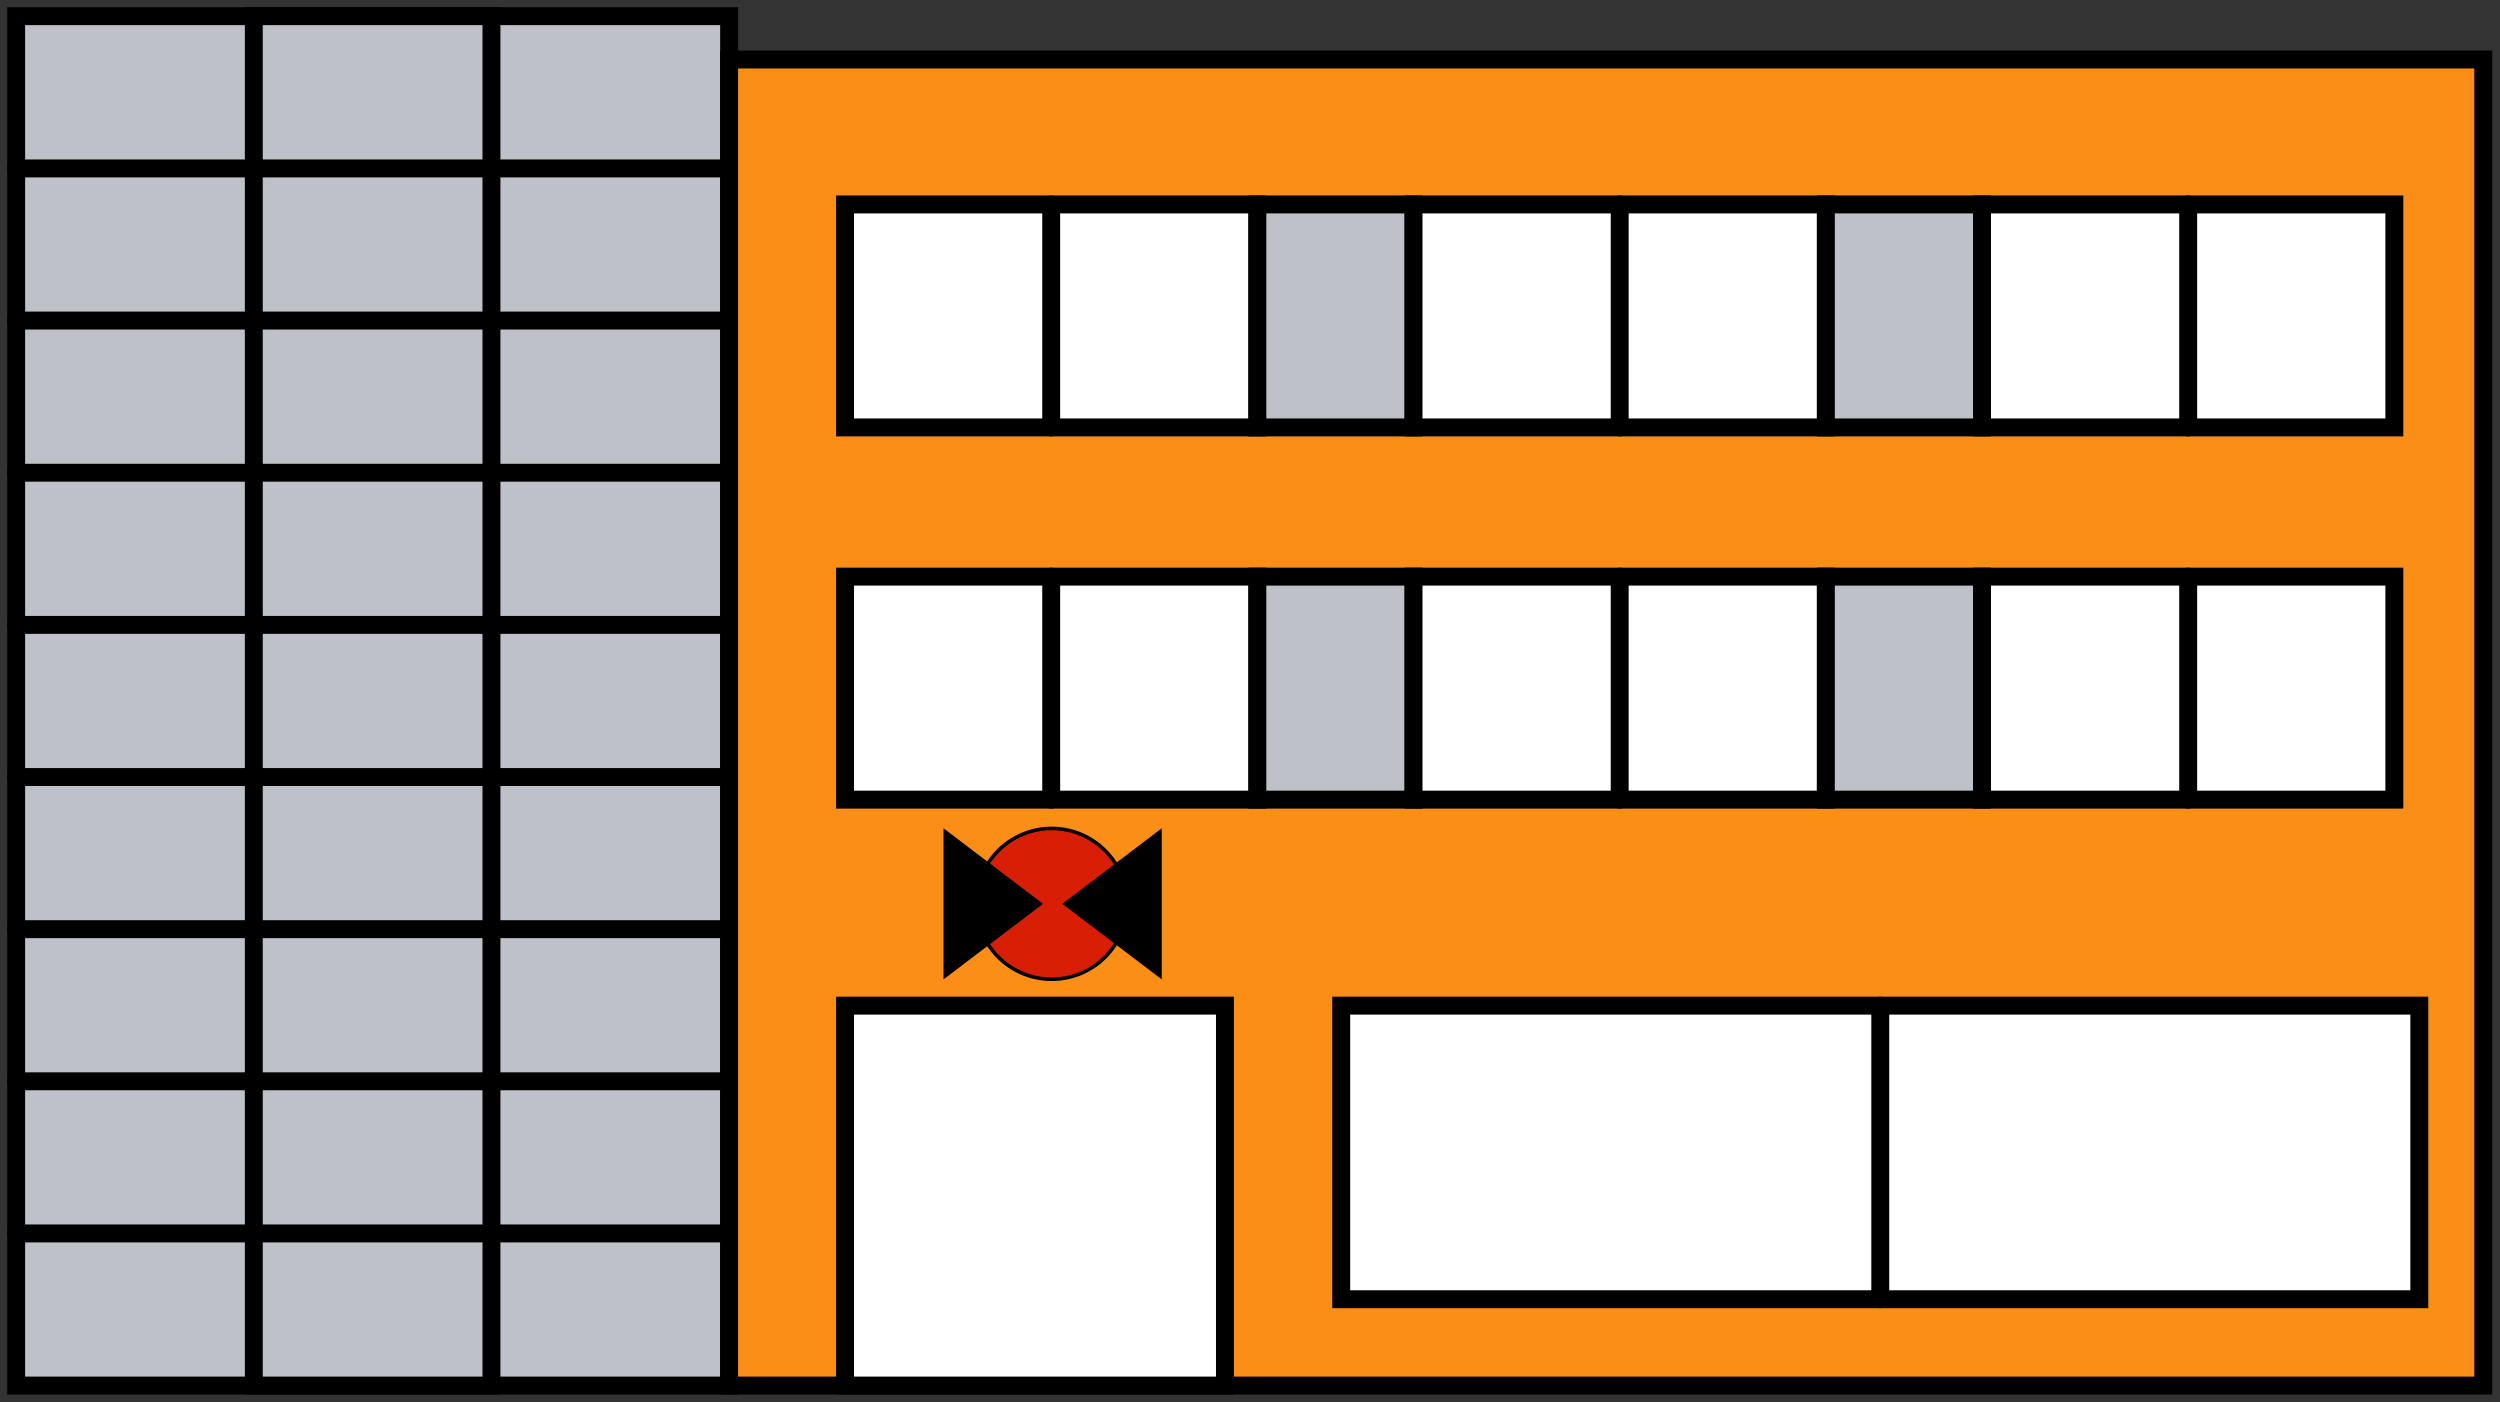 <?xml version="1.0" encoding="UTF-8" standalone="no"?><!DOCTYPE svg PUBLIC "-//W3C//DTD SVG 1.1//EN" "http://www.w3.org/Graphics/SVG/1.1/DTD/svg11.dtd"><svg width="100%" height="100%" viewBox="0 0 2906 1630" version="1.1" xmlns="http://www.w3.org/2000/svg" xmlns:xlink="http://www.w3.org/1999/xlink" xml:space="preserve" xmlns:serif="http://www.serif.com/" style="fill-rule:evenodd;clip-rule:evenodd;stroke-linecap:round;stroke-miterlimit:1.5;"><rect x="0" y="0" width="2906" height="1630" fill="#333333" stroke="none"/><g><g id="left-wing" serif:id="left wing"><rect id="left-wing1" serif:id="left wing" x="18.779" y="18.779" width="828.746" height="1591.81" style="fill:#bec1c8;stroke:#000;stroke-width:20.83px;"/><rect x="295.027" y="18.779" width="276.25" height="1591.81" style="fill:#bec1c8;stroke:#000;stroke-width:20.83px;"/><g><path d="M18.779,726.353l828.746,0" style="fill:none;stroke:#000;stroke-width:20.83px;"/><path d="M18.779,549.501l828.746,0" style="fill:none;stroke:#000;stroke-width:20.83px;"/><path d="M18.779,372.649l828.746,0" style="fill:none;stroke:#000;stroke-width:20.83px;"/><path d="M18.779,195.798l828.746,-0" style="fill:none;stroke:#000;stroke-width:20.83px;"/></g><g><path d="M18.779,1433.76l828.746,0" style="fill:none;stroke:#000;stroke-width:20.83px;"/><path d="M18.779,1256.91l828.746,-0" style="fill:none;stroke:#000;stroke-width:20.83px;"/><path d="M18.779,1080.06l828.746,-0" style="fill:none;stroke:#000;stroke-width:20.83px;"/><path d="M18.779,903.205l828.746,-0" style="fill:none;stroke:#000;stroke-width:20.83px;"/></g></g><g id="right-wing" serif:id="right wing"><rect id="right-wing1" serif:id="right wing" x="847.525" y="69.185" width="2038.99" height="1541.4" style="fill:#fb8e17;stroke:#000;stroke-width:20.83px;"/><g id="win-bot" serif:id="win bot"><rect id="wind-bot" serif:id="wind bot" x="1559.03" y="1168.92" width="1253.19" height="341.303" style="fill:#fff;stroke:#000;stroke-width:20.83px;"/><path d="M2185.63,1510.23l-0,-341.303" style="fill:none;stroke:#000;stroke-width:20.83px;"/></g><rect id="door" x="982.263" y="1168.92" width="441.607" height="441.667" style="fill:#fff;stroke:#000;stroke-width:20.83px;"/><g><g><rect x="982.263" y="670.274" width="479.29" height="259.226" style="fill:#fff;stroke:#000;stroke-width:20.83px;"/><path d="M1221.91,929.5l-0,-259.226" style="fill:none;stroke:#000;stroke-width:20.83px;"/></g><rect x="1461.55" y="670.274" width="181.531" height="259.226" style="fill:#bec1c8;stroke:#000;stroke-width:20.83px;"/><g><rect x="1643.08" y="670.274" width="479.29" height="259.226" style="fill:#fff;stroke:#000;stroke-width:20.83px;"/></g><rect x="2122.37" y="670.274" width="181.531" height="259.226" style="fill:#bec1c8;stroke:#000;stroke-width:20.83px;"/><g><rect x="2303.9" y="670.274" width="479.29" height="259.226" style="fill:#fff;stroke:#000;stroke-width:20.83px;"/><path d="M2543.55,929.5l0,-259.226" style="fill:none;stroke:#000;stroke-width:20.83px;"/></g><path d="M1882.73,929.5l-0,-259.226" style="fill:none;stroke:#000;stroke-width:20.83px;"/></g><g><g><rect x="982.263" y="237.638" width="479.29" height="259.226" style="fill:#fff;stroke:#000;stroke-width:20.83px;"/><path d="M1221.91,496.863l-0,-259.225" style="fill:none;stroke:#000;stroke-width:20.83px;"/></g><rect x="1461.55" y="237.638" width="181.531" height="259.226" style="fill:#bec1c8;stroke:#000;stroke-width:20.83px;"/><g><rect x="1643.08" y="237.638" width="479.29" height="259.226" style="fill:#fff;stroke:#000;stroke-width:20.83px;"/><path d="M1882.73,496.863l-0,-259.225" style="fill:none;stroke:#000;stroke-width:20.83px;"/></g><rect x="2122.37" y="237.638" width="181.531" height="259.226" style="fill:#bec1c8;stroke:#000;stroke-width:20.83px;"/><g><rect x="2303.9" y="237.638" width="479.29" height="259.226" style="fill:#fff;stroke:#000;stroke-width:20.83px;"/><path d="M2543.55,496.863l0,-259.225" style="fill:none;stroke:#000;stroke-width:20.83px;"/></g></g></g><g><circle cx="1222.5" cy="1050.62" r="87.657" style="fill:#d81e04;stroke:#000;stroke-width:4.17px;stroke-linejoin:round;"/><path d="M1234.73,1050.62l115.701,-87.857l0,175.715l-115.701,-87.858Z"/><path d="M1212.4,1050.62l-115.701,87.858l-0,-175.715l115.701,87.857Z"/></g></g></svg>